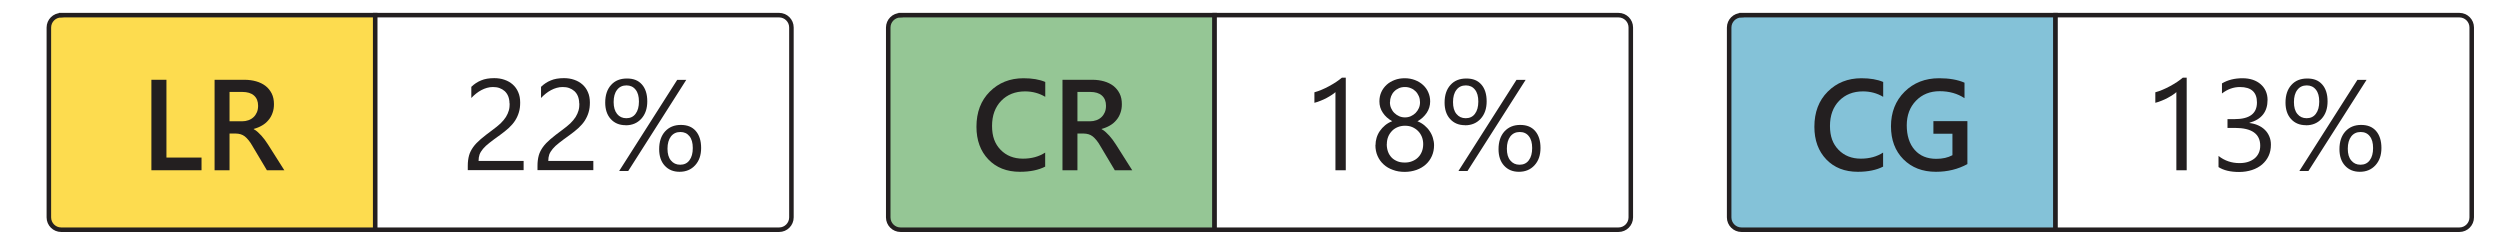 <?xml version="1.0" encoding="UTF-8"?> <svg xmlns="http://www.w3.org/2000/svg" xmlns:xlink="http://www.w3.org/1999/xlink" id="Layer_1" viewBox="0 0 275.77 27.85"><defs><style>.cls-1,.cls-2,.cls-3,.cls-4{stroke:#231f20;stroke-miterlimit:10;stroke-width:.5px;}.cls-1,.cls-5,.cls-6,.cls-7{fill:#fff;}.cls-2{fill:#95c695;}.cls-5{filter:url(#drop-shadow-3);}.cls-6{filter:url(#drop-shadow-2);}.cls-7{filter:url(#drop-shadow-1);}.cls-3{fill:#fddc4f;}.cls-8{fill:#231f20;}.cls-4{fill:#84c2d8;}</style><filter id="drop-shadow-1" filterUnits="userSpaceOnUse"><feOffset dx=".5" dy=".5"></feOffset><feGaussianBlur result="blur" stdDeviation=".75"></feGaussianBlur><feFlood flood-color="#231f20" flood-opacity=".55"></feFlood><feComposite in2="blur" operator="in"></feComposite><feComposite in="SourceGraphic"></feComposite></filter><filter id="drop-shadow-2" filterUnits="userSpaceOnUse"><feOffset dx=".5" dy=".5"></feOffset><feGaussianBlur result="blur-2" stdDeviation=".75"></feGaussianBlur><feFlood flood-color="#231f20" flood-opacity=".55"></feFlood><feComposite in2="blur-2" operator="in"></feComposite><feComposite in="SourceGraphic"></feComposite></filter><filter id="drop-shadow-3" filterUnits="userSpaceOnUse"><feOffset dx=".5" dy=".5"></feOffset><feGaussianBlur result="blur-3" stdDeviation=".75"></feGaussianBlur><feFlood flood-color="#231f20" flood-opacity=".55"></feFlood><feComposite in2="blur-3" operator="in"></feComposite><feComposite in="SourceGraphic"></feComposite></filter></defs><rect class="cls-7" x="190.74" y="1.62" width="81.91" height="23.76" rx="1.36" ry="1.36"></rect><rect class="cls-6" x="98.07" y="1.62" width="81.91" height="23.76" rx="1.36" ry="1.36"></rect><rect class="cls-5" x="5.39" y="1.62" width="81.91" height="23.76" rx="1.36" ry="1.36"></rect><g><path class="cls-3" d="M6.75,1.67H41.39V25.34H6.75c-.75,0-1.36-.61-1.36-1.36V3.04c0-.75,.61-1.36,1.36-1.36Z"></path><path class="cls-1" d="M41.39,1.67h44.55c.75,0,1.36,.61,1.36,1.36V23.98c0,.75-.61,1.36-1.36,1.36H41.39V1.67h0Z"></path><g><path class="cls-8" d="M22.23,18.78h-5.53V8.8h1.66v8.58h3.87v1.4Z"></path><path class="cls-8" d="M31.38,18.78h-1.94l-1.59-2.67c-.14-.25-.28-.46-.42-.63-.14-.17-.28-.32-.42-.43-.14-.11-.3-.19-.46-.24-.17-.05-.36-.08-.56-.08h-.67v4.05h-1.65V8.8h3.29c.47,0,.9,.06,1.29,.17,.39,.11,.74,.28,1.03,.5s.52,.51,.69,.84c.17,.34,.25,.73,.25,1.18,0,.35-.05,.68-.16,.97-.1,.29-.25,.56-.45,.79-.19,.23-.42,.43-.7,.59-.27,.16-.58,.29-.92,.38v.03c.18,.1,.34,.21,.47,.34,.13,.12,.26,.25,.38,.38s.24,.28,.36,.44c.12,.16,.25,.36,.39,.57l1.78,2.81Zm-6.06-8.64v3.24h1.38c.26,0,.49-.04,.71-.12,.22-.08,.4-.19,.56-.34s.28-.33,.37-.54c.09-.21,.13-.45,.13-.72,0-.48-.15-.85-.45-1.12-.3-.27-.74-.4-1.3-.4h-1.39Z"></path></g><g><path class="cls-8" d="M56.2,11.42c0-.31-.05-.57-.14-.8s-.23-.42-.39-.57c-.17-.15-.36-.26-.58-.34s-.46-.11-.72-.11c-.22,0-.44,.03-.65,.09-.21,.06-.42,.14-.62,.25-.2,.11-.4,.23-.58,.38-.19,.15-.36,.31-.53,.49v-1.23c.32-.31,.68-.55,1.08-.71,.4-.17,.88-.25,1.45-.25,.41,0,.79,.06,1.13,.18,.35,.12,.65,.29,.91,.52,.26,.23,.46,.51,.6,.84,.15,.33,.22,.72,.22,1.15,0,.39-.04,.75-.14,1.07-.09,.32-.23,.62-.41,.91-.18,.28-.41,.55-.69,.81-.28,.26-.61,.52-.98,.79-.47,.33-.85,.62-1.16,.86s-.55,.46-.72,.67-.3,.41-.38,.62c-.07,.21-.11,.44-.11,.71h4.97v1.02h-6.16v-.49c0-.43,.05-.8,.14-1.13s.25-.63,.46-.93c.21-.29,.49-.58,.84-.88s.77-.62,1.27-.99c.36-.26,.66-.51,.91-.74,.24-.24,.44-.47,.59-.71,.15-.24,.25-.48,.32-.72s.09-.5,.09-.78Z"></path><path class="cls-8" d="M63.89,11.42c0-.31-.05-.57-.14-.8s-.23-.42-.39-.57c-.17-.15-.36-.26-.58-.34s-.46-.11-.72-.11c-.22,0-.44,.03-.65,.09-.21,.06-.42,.14-.62,.25-.2,.11-.4,.23-.58,.38-.19,.15-.36,.31-.53,.49v-1.23c.32-.31,.68-.55,1.08-.71,.4-.17,.88-.25,1.45-.25,.41,0,.79,.06,1.13,.18,.35,.12,.65,.29,.91,.52,.26,.23,.46,.51,.6,.84,.15,.33,.22,.72,.22,1.15,0,.39-.04,.75-.14,1.07-.09,.32-.23,.62-.41,.91-.18,.28-.41,.55-.69,.81-.28,.26-.61,.52-.98,.79-.47,.33-.85,.62-1.16,.86s-.55,.46-.72,.67-.3,.41-.38,.62c-.07,.21-.11,.44-.11,.71h4.97v1.02h-6.16v-.49c0-.43,.05-.8,.14-1.13s.25-.63,.46-.93c.21-.29,.49-.58,.84-.88s.77-.62,1.27-.99c.36-.26,.66-.51,.91-.74,.24-.24,.44-.47,.59-.71,.15-.24,.25-.48,.32-.72s.09-.5,.09-.78Z"></path><path class="cls-8" d="M69.01,13.81c-.69,0-1.23-.23-1.64-.68-.41-.45-.61-1.06-.61-1.81,0-.83,.22-1.48,.65-1.95,.43-.48,1.01-.71,1.75-.71s1.26,.22,1.65,.66c.39,.44,.59,1.06,.59,1.86s-.22,1.44-.66,1.92c-.44,.48-1.01,.72-1.72,.72Zm.1-4.39c-.44,0-.79,.16-1.04,.49-.26,.33-.38,.78-.38,1.35s.13,1,.38,1.31c.25,.31,.59,.47,1.02,.47s.78-.16,1.02-.49c.25-.33,.37-.78,.37-1.35s-.12-1-.37-1.31c-.24-.31-.58-.47-1-.47Zm6.59-.61l-6.4,10.05h-1l6.4-10.05h1Zm-.74,10.14c-.69,0-1.23-.23-1.64-.68-.41-.45-.61-1.06-.61-1.81,0-.83,.22-1.48,.65-1.96,.44-.48,1.02-.72,1.74-.72s1.26,.22,1.65,.67c.39,.45,.59,1.07,.59,1.87s-.22,1.43-.66,1.91-1.01,.72-1.72,.72Zm.1-4.39c-.45,0-.79,.16-1.05,.49-.25,.33-.38,.78-.38,1.35s.12,.99,.38,1.3c.25,.31,.59,.47,1.02,.47s.78-.16,1.02-.49c.25-.33,.37-.78,.37-1.35s-.12-1-.37-1.31-.58-.46-1-.46Z"></path></g></g><path class="cls-2" d="M99.34,1.67h34.64V25.34h-34.64c-.75,0-1.36-.61-1.36-1.36V3.04c0-.75,.61-1.36,1.36-1.36Z"></path><path class="cls-1" d="M133.98,1.67h44.55c.75,0,1.36,.61,1.36,1.36V23.98c0,.75-.61,1.36-1.36,1.36h-44.55V1.67h0Z"></path><g><path class="cls-8" d="M115.31,18.37c-.75,.39-1.69,.58-2.81,.58-1.45,0-2.61-.46-3.48-1.37-.87-.91-1.31-2.11-1.31-3.6,0-1.6,.49-2.89,1.47-3.87,.98-.98,2.22-1.48,3.72-1.48,.97,0,1.77,.14,2.4,.41v1.64c-.67-.4-1.42-.6-2.23-.6-1.08,0-1.96,.35-2.63,1.04s-1.01,1.62-1.01,2.77,.31,1.98,.94,2.63c.63,.65,1.45,.98,2.47,.98,.94,0,1.76-.22,2.45-.67v1.53Z"></path><path class="cls-8" d="M124.91,18.78h-1.94l-1.59-2.67c-.14-.25-.28-.46-.42-.63-.14-.17-.28-.32-.42-.43-.14-.11-.3-.19-.46-.24-.17-.05-.36-.08-.56-.08h-.67v4.05h-1.65V8.8h3.29c.47,0,.9,.06,1.29,.17,.39,.11,.74,.28,1.03,.5,.29,.23,.52,.51,.69,.84s.25,.73,.25,1.18c0,.35-.05,.68-.16,.97-.1,.29-.25,.56-.45,.79-.19,.23-.42,.43-.7,.59-.27,.16-.58,.29-.92,.38v.03c.18,.1,.34,.21,.47,.34,.13,.12,.26,.25,.38,.38,.12,.13,.24,.28,.36,.44,.12,.16,.25,.36,.39,.57l1.78,2.81Zm-6.06-8.64v3.24h1.38c.25,0,.49-.04,.71-.12,.22-.08,.4-.19,.56-.34,.16-.15,.28-.33,.37-.54s.13-.45,.13-.72c0-.48-.15-.85-.45-1.12-.3-.27-.74-.4-1.3-.4h-1.39Z"></path></g><g><path class="cls-8" d="M148.45,18.78h-1.14V10.16c-.09,.09-.22,.19-.39,.3-.17,.11-.36,.23-.57,.34s-.43,.22-.67,.31c-.23,.1-.46,.17-.69,.23v-1.16c.25-.07,.52-.16,.8-.28,.28-.12,.56-.25,.83-.4,.27-.15,.53-.3,.77-.46s.45-.32,.63-.47h.43v10.21Z"></path><path class="cls-8" d="M151.73,16c0-.26,.04-.53,.12-.8,.08-.27,.2-.52,.36-.75,.16-.23,.35-.44,.58-.63s.49-.34,.78-.45c-.43-.24-.78-.55-1.03-.93-.26-.38-.38-.8-.38-1.26,0-.37,.07-.71,.21-1.02,.14-.31,.34-.58,.59-.81,.25-.23,.55-.4,.89-.53,.34-.13,.71-.19,1.11-.19s.78,.07,1.12,.2c.34,.13,.64,.31,.89,.54,.25,.23,.45,.5,.58,.81,.14,.31,.21,.65,.21,1.01,0,.46-.13,.88-.38,1.26-.26,.38-.59,.69-1.02,.93,.29,.11,.54,.26,.77,.45s.42,.4,.57,.63c.16,.23,.28,.48,.36,.75,.08,.27,.13,.53,.13,.8,0,.44-.08,.84-.24,1.2-.16,.36-.38,.67-.67,.93-.29,.26-.63,.46-1.02,.6-.4,.14-.83,.22-1.31,.22s-.91-.07-1.3-.22c-.4-.14-.74-.34-1.02-.6-.29-.26-.51-.57-.67-.93-.16-.36-.24-.76-.24-1.2Zm1.24-.1c0,.31,.05,.59,.14,.84,.09,.25,.23,.46,.4,.64s.39,.31,.63,.41,.52,.14,.83,.14,.56-.05,.81-.15,.46-.23,.64-.41,.32-.39,.42-.64,.15-.53,.15-.84c0-.28-.05-.54-.14-.78-.1-.24-.23-.46-.41-.64-.18-.19-.39-.33-.63-.44s-.52-.16-.83-.16c-.29,0-.55,.05-.8,.15-.24,.1-.46,.24-.63,.42s-.32,.39-.42,.64c-.1,.25-.15,.52-.15,.82Zm.35-4.63c0,.24,.04,.46,.13,.66,.09,.2,.2,.38,.36,.53,.15,.15,.33,.27,.53,.36s.41,.13,.64,.13,.44-.04,.64-.13c.2-.09,.38-.21,.53-.36,.15-.15,.27-.33,.36-.53,.09-.2,.13-.42,.13-.65s-.04-.46-.13-.67c-.09-.2-.2-.38-.35-.53-.15-.15-.32-.27-.53-.35-.2-.09-.42-.13-.65-.13-.25,0-.47,.04-.67,.13-.2,.09-.38,.21-.52,.36-.15,.15-.26,.33-.34,.53-.08,.2-.12,.42-.12,.65Z"></path><path class="cls-8" d="M161.6,13.81c-.69,0-1.23-.23-1.64-.68-.41-.45-.61-1.06-.61-1.81,0-.83,.22-1.48,.65-1.95,.43-.48,1.01-.71,1.75-.71s1.26,.22,1.65,.66c.39,.44,.59,1.06,.59,1.86s-.22,1.44-.66,1.92c-.44,.48-1.01,.72-1.72,.72Zm.1-4.39c-.44,0-.79,.16-1.04,.49-.26,.33-.38,.78-.38,1.35s.12,1,.38,1.31c.25,.31,.59,.47,1.02,.47s.78-.16,1.02-.49c.25-.33,.37-.78,.37-1.35s-.12-1-.37-1.31c-.24-.31-.58-.47-1-.47Zm6.59-.61l-6.41,10.05h-1l6.4-10.05h1Zm-.74,10.14c-.69,0-1.23-.23-1.64-.68-.41-.45-.61-1.06-.61-1.81,0-.83,.22-1.48,.65-1.96,.44-.48,1.02-.72,1.74-.72s1.26,.22,1.65,.67c.39,.45,.59,1.07,.59,1.87s-.22,1.43-.66,1.91-1.01,.72-1.72,.72Zm.1-4.39c-.45,0-.79,.16-1.05,.49-.25,.33-.38,.78-.38,1.35s.12,.99,.38,1.3c.25,.31,.59,.47,1.02,.47s.78-.16,1.02-.49c.25-.33,.37-.78,.37-1.35s-.12-1-.37-1.31c-.24-.31-.58-.46-1-.46Z"></path></g><path class="cls-4" d="M192.1,1.67h34.64V25.34h-34.64c-.75,0-1.36-.61-1.36-1.36V3.04c0-.75,.61-1.36,1.36-1.36Z"></path><path class="cls-1" d="M226.74,1.67h44.55c.75,0,1.36,.61,1.36,1.36V23.98c0,.75-.61,1.36-1.36,1.36h-44.55V1.67h0Z"></path><g><path class="cls-8" d="M207.74,18.37c-.75,.39-1.69,.58-2.81,.58-1.45,0-2.61-.46-3.48-1.37-.87-.91-1.31-2.11-1.31-3.6,0-1.6,.49-2.89,1.47-3.87,.98-.98,2.22-1.48,3.72-1.48,.97,0,1.77,.14,2.4,.41v1.64c-.67-.4-1.42-.6-2.23-.6-1.08,0-1.96,.35-2.63,1.04-.67,.69-1.01,1.62-1.01,2.77s.31,1.98,.94,2.63c.63,.65,1.45,.98,2.47,.98,.94,0,1.76-.22,2.45-.67v1.53Z"></path><path class="cls-8" d="M217.02,18.1c-1.04,.57-2.2,.85-3.47,.85-1.48,0-2.67-.46-3.59-1.38-.91-.92-1.37-2.13-1.37-3.65s.5-2.81,1.5-3.8c1-.99,2.27-1.49,3.81-1.49,1.11,0,2.04,.16,2.8,.49v1.71c-.77-.51-1.68-.77-2.74-.77s-1.93,.35-2.61,1.05c-.68,.7-1.02,1.61-1.02,2.72s.29,2.05,.88,2.71c.58,.66,1.38,.98,2.38,.98,.69,0,1.28-.13,1.78-.4v-2.37h-2.1v-1.39h3.75v4.74Z"></path></g><g><path class="cls-8" d="M241.21,18.78h-1.14V10.16c-.09,.09-.22,.19-.39,.3-.17,.11-.36,.23-.57,.34s-.43,.22-.67,.31c-.23,.1-.46,.17-.69,.23v-1.16c.25-.07,.52-.16,.8-.28,.28-.12,.56-.25,.83-.4,.27-.15,.53-.3,.77-.46s.45-.32,.63-.47h.43v10.21Z"></path><path class="cls-8" d="M250.5,15.96c0,.45-.08,.86-.25,1.23-.17,.37-.41,.68-.72,.95-.31,.26-.68,.47-1.11,.61-.43,.14-.91,.22-1.43,.22-.95,0-1.71-.18-2.27-.54v-1.23c.67,.53,1.44,.79,2.31,.79,.35,0,.66-.04,.94-.13,.28-.09,.52-.22,.72-.38s.36-.37,.47-.61c.11-.24,.16-.5,.16-.8,0-1.3-.93-1.96-2.78-1.96h-.83v-.97h.79c1.64,0,2.46-.61,2.46-1.84,0-1.13-.63-1.7-1.88-1.7-.71,0-1.37,.24-1.98,.71v-1.11c.64-.38,1.39-.57,2.27-.57,.42,0,.8,.06,1.13,.17s.63,.28,.87,.49,.43,.46,.56,.75c.13,.29,.2,.62,.2,.97,0,1.31-.66,2.16-1.99,2.53v.03c.34,.04,.65,.12,.94,.25,.29,.13,.54,.29,.75,.5,.21,.2,.37,.44,.49,.72,.12,.28,.18,.58,.18,.92Z"></path><path class="cls-8" d="M254.36,13.81c-.69,0-1.23-.23-1.64-.68-.41-.45-.61-1.06-.61-1.81,0-.83,.22-1.48,.65-1.95,.43-.48,1.01-.71,1.75-.71s1.26,.22,1.65,.66c.39,.44,.59,1.06,.59,1.86s-.22,1.44-.66,1.92c-.44,.48-1.01,.72-1.72,.72Zm.1-4.39c-.44,0-.79,.16-1.04,.49-.26,.33-.38,.78-.38,1.35s.12,1,.38,1.31c.25,.31,.59,.47,1.02,.47s.78-.16,1.02-.49c.25-.33,.37-.78,.37-1.35s-.12-1-.37-1.31c-.24-.31-.58-.47-1-.47Zm6.59-.61l-6.41,10.05h-1l6.4-10.05h1Zm-.74,10.14c-.69,0-1.23-.23-1.64-.68-.41-.45-.61-1.06-.61-1.81,0-.83,.22-1.48,.65-1.96,.44-.48,1.02-.72,1.74-.72s1.26,.22,1.65,.67c.39,.45,.59,1.07,.59,1.87s-.22,1.43-.66,1.91-1.01,.72-1.72,.72Zm.1-4.39c-.45,0-.79,.16-1.05,.49-.25,.33-.38,.78-.38,1.35s.12,.99,.38,1.3c.25,.31,.59,.47,1.02,.47s.78-.16,1.02-.49c.25-.33,.37-.78,.37-1.35s-.12-1-.37-1.31c-.24-.31-.58-.46-1-.46Z"></path></g></svg> 